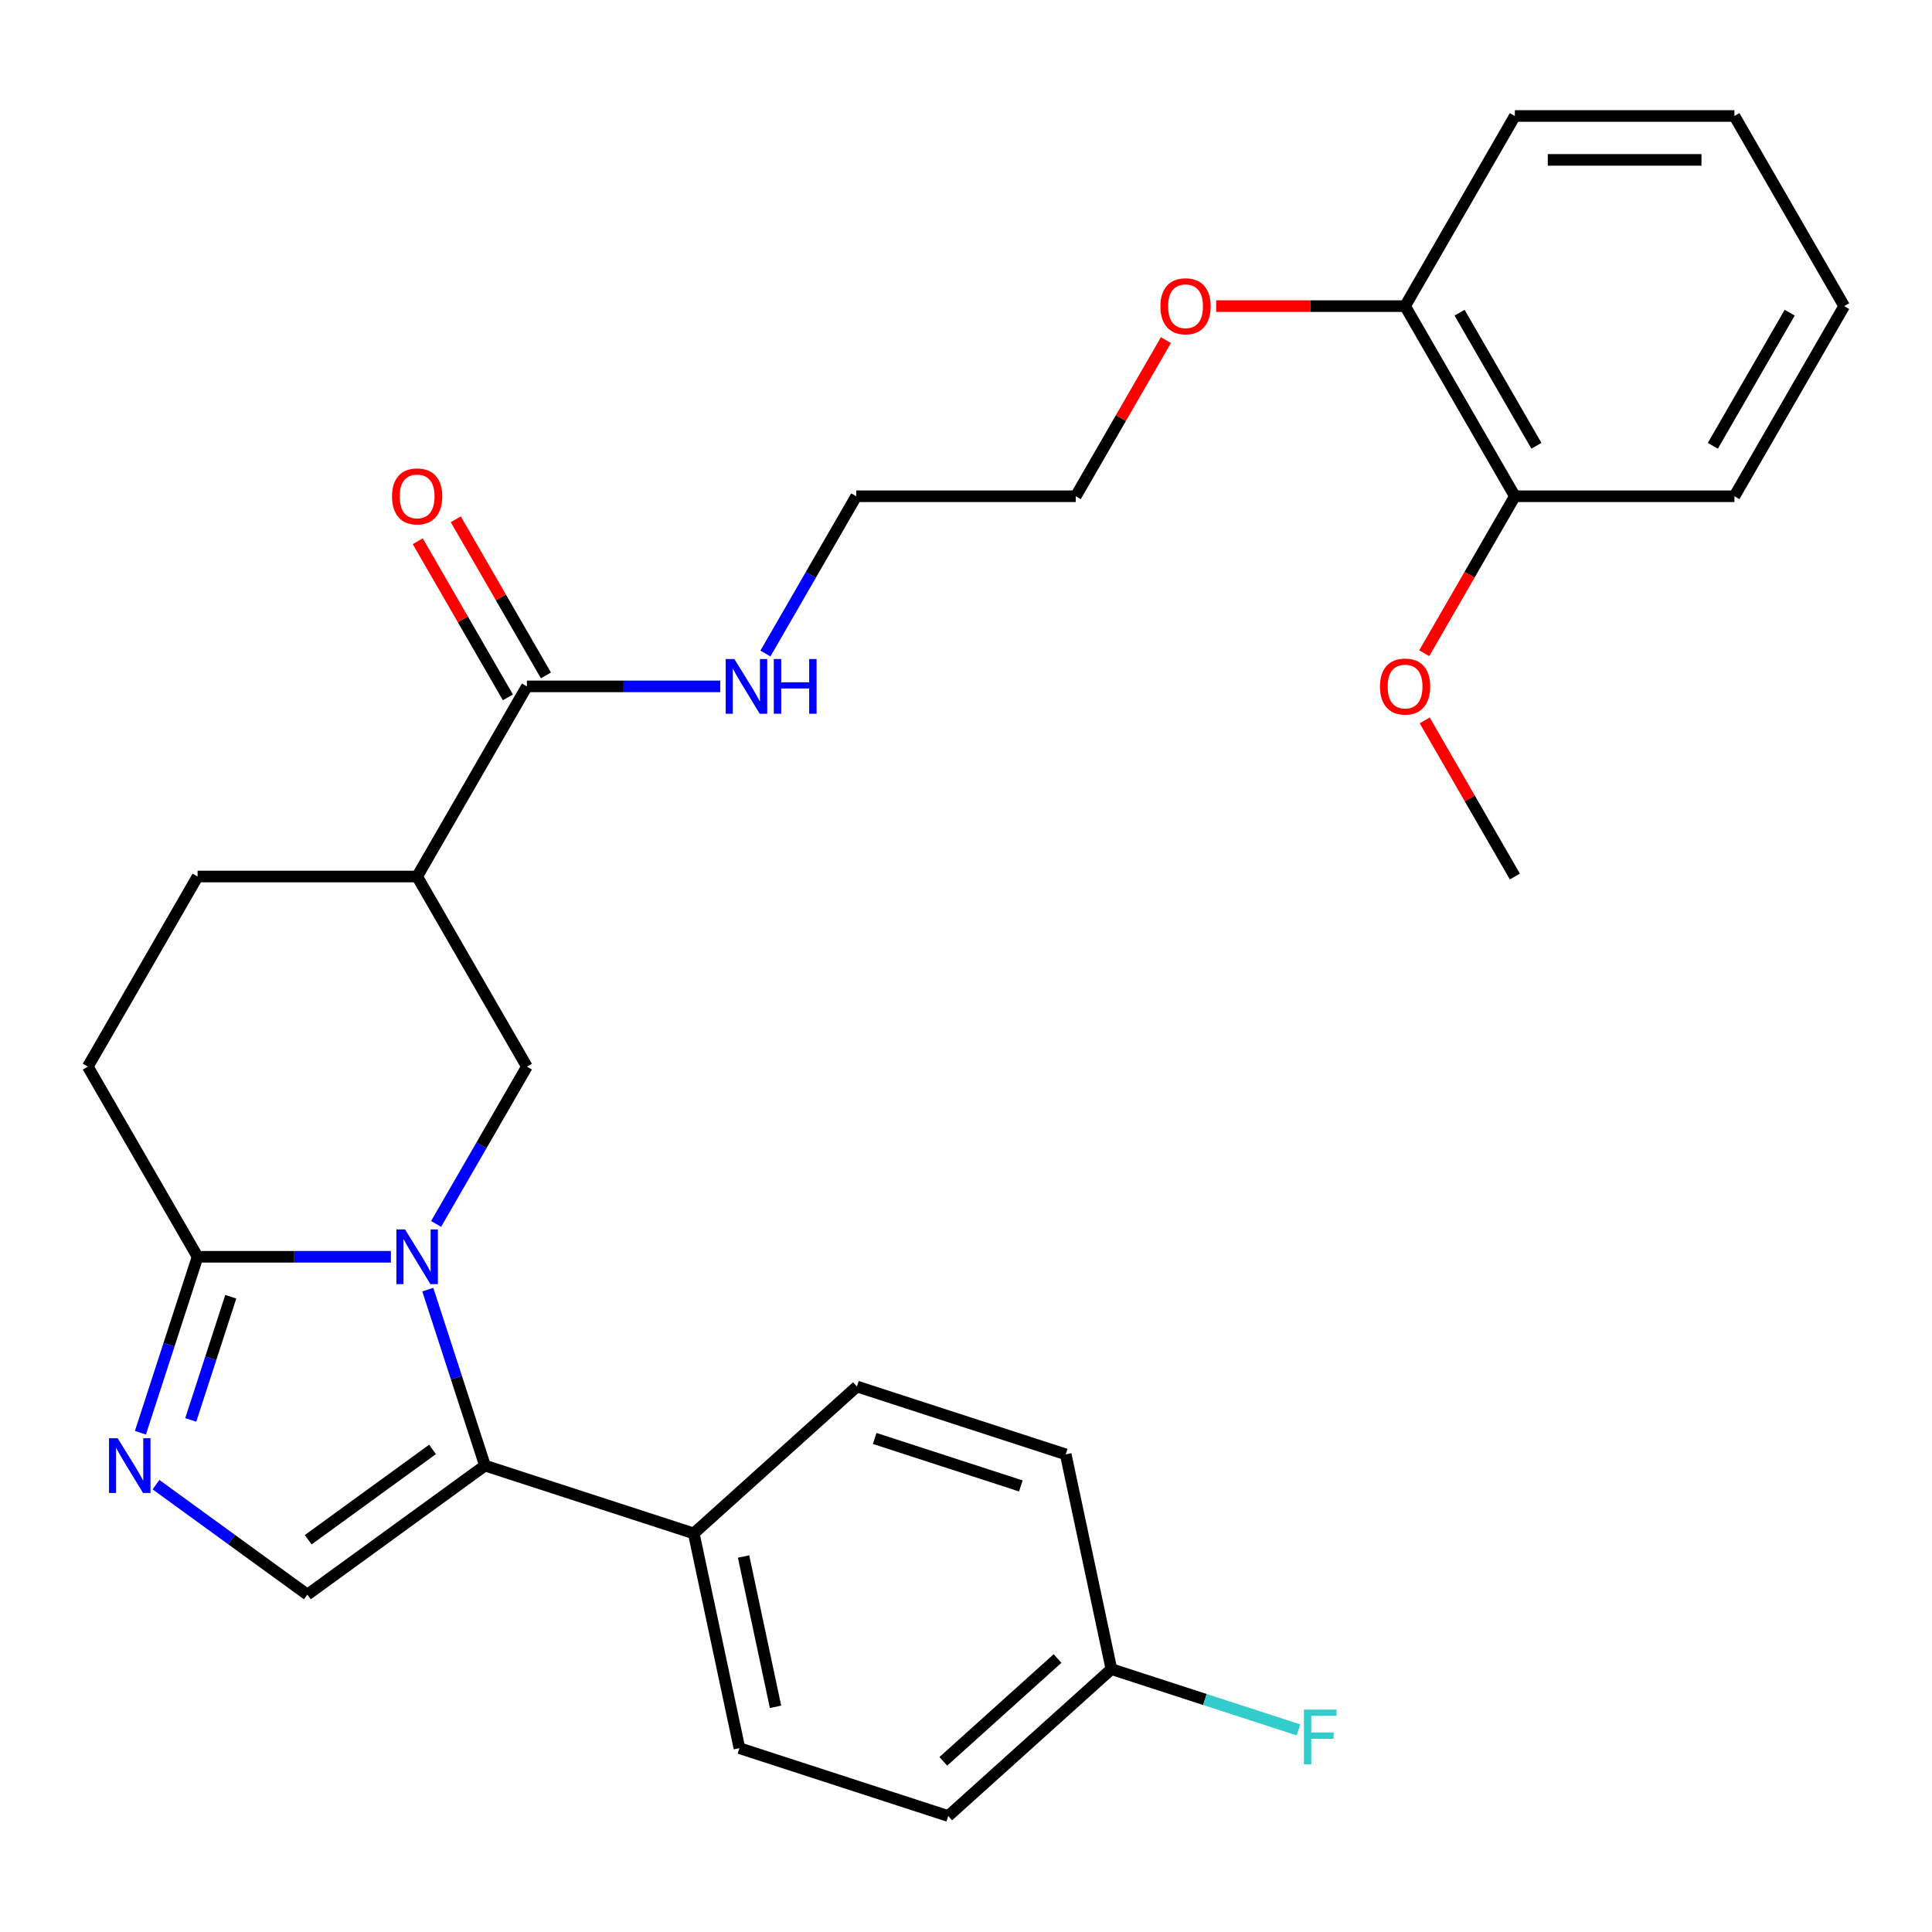 <?xml version='1.0' encoding='iso-8859-1'?>
<svg version='1.1' baseProfile='full'
              xmlns='http://www.w3.org/2000/svg'
                      xmlns:rdkit='http://www.rdkit.org/xml'
                      xmlns:xlink='http://www.w3.org/1999/xlink'
                  xml:space='preserve'
width='1000px' height='1000px' viewBox='0 0 1000 1000'>
<!-- END OF HEADER -->
<rect style='opacity:1.0;fill:#FFFFFF;stroke:none' width='1000' height='1000' x='0' y='0'> </rect>
<path class='bond-0' d='M 221.433,667.507 L 236.229,713.044' style='fill:none;fill-rule:evenodd;stroke:#0000FF;stroke-width:6px;stroke-linecap:butt;stroke-linejoin:miter;stroke-opacity:1' />
<path class='bond-0' d='M 236.229,713.044 L 251.025,758.581' style='fill:none;fill-rule:evenodd;stroke:#000000;stroke-width:6px;stroke-linecap:butt;stroke-linejoin:miter;stroke-opacity:1' />
<path class='bond-2' d='M 202.328,650.506 L 152.3,650.506' style='fill:none;fill-rule:evenodd;stroke:#0000FF;stroke-width:6px;stroke-linecap:butt;stroke-linejoin:miter;stroke-opacity:1' />
<path class='bond-2' d='M 152.3,650.506 L 102.273,650.506' style='fill:none;fill-rule:evenodd;stroke:#000000;stroke-width:6px;stroke-linecap:butt;stroke-linejoin:miter;stroke-opacity:1' />
<path class='bond-4' d='M 225.725,633.506 L 249.226,592.8' style='fill:none;fill-rule:evenodd;stroke:#0000FF;stroke-width:6px;stroke-linecap:butt;stroke-linejoin:miter;stroke-opacity:1' />
<path class='bond-4' d='M 249.226,592.8 L 272.727,552.095' style='fill:none;fill-rule:evenodd;stroke:#000000;stroke-width:6px;stroke-linecap:butt;stroke-linejoin:miter;stroke-opacity:1' />
<path class='bond-3' d='M 251.025,758.581 L 159.091,825.375' style='fill:none;fill-rule:evenodd;stroke:#000000;stroke-width:6px;stroke-linecap:butt;stroke-linejoin:miter;stroke-opacity:1' />
<path class='bond-3' d='M 223.876,750.213 L 159.522,796.969' style='fill:none;fill-rule:evenodd;stroke:#000000;stroke-width:6px;stroke-linecap:butt;stroke-linejoin:miter;stroke-opacity:1' />
<path class='bond-7' d='M 251.025,758.581 L 359.099,793.697' style='fill:none;fill-rule:evenodd;stroke:#000000;stroke-width:6px;stroke-linecap:butt;stroke-linejoin:miter;stroke-opacity:1' />
<path class='bond-1' d='M 72.681,741.58 L 87.477,696.043' style='fill:none;fill-rule:evenodd;stroke:#0000FF;stroke-width:6px;stroke-linecap:butt;stroke-linejoin:miter;stroke-opacity:1' />
<path class='bond-1' d='M 87.477,696.043 L 102.273,650.506' style='fill:none;fill-rule:evenodd;stroke:#000000;stroke-width:6px;stroke-linecap:butt;stroke-linejoin:miter;stroke-opacity:1' />
<path class='bond-1' d='M 98.735,734.942 L 109.092,703.066' style='fill:none;fill-rule:evenodd;stroke:#0000FF;stroke-width:6px;stroke-linecap:butt;stroke-linejoin:miter;stroke-opacity:1' />
<path class='bond-1' d='M 109.092,703.066 L 119.449,671.191' style='fill:none;fill-rule:evenodd;stroke:#000000;stroke-width:6px;stroke-linecap:butt;stroke-linejoin:miter;stroke-opacity:1' />
<path class='bond-30' d='M 80.738,768.448 L 119.914,796.912' style='fill:none;fill-rule:evenodd;stroke:#0000FF;stroke-width:6px;stroke-linecap:butt;stroke-linejoin:miter;stroke-opacity:1' />
<path class='bond-30' d='M 119.914,796.912 L 159.091,825.375' style='fill:none;fill-rule:evenodd;stroke:#000000;stroke-width:6px;stroke-linecap:butt;stroke-linejoin:miter;stroke-opacity:1' />
<path class='bond-9' d='M 102.273,650.506 L 45.455,552.095' style='fill:none;fill-rule:evenodd;stroke:#000000;stroke-width:6px;stroke-linecap:butt;stroke-linejoin:miter;stroke-opacity:1' />
<path class='bond-5' d='M 272.727,552.095 L 215.909,453.683' style='fill:none;fill-rule:evenodd;stroke:#000000;stroke-width:6px;stroke-linecap:butt;stroke-linejoin:miter;stroke-opacity:1' />
<path class='bond-6' d='M 215.909,453.683 L 272.727,355.271' style='fill:none;fill-rule:evenodd;stroke:#000000;stroke-width:6px;stroke-linecap:butt;stroke-linejoin:miter;stroke-opacity:1' />
<path class='bond-8' d='M 215.909,453.683 L 102.273,453.683' style='fill:none;fill-rule:evenodd;stroke:#000000;stroke-width:6px;stroke-linecap:butt;stroke-linejoin:miter;stroke-opacity:1' />
<path class='bond-10' d='M 282.568,349.589 L 259.24,309.183' style='fill:none;fill-rule:evenodd;stroke:#000000;stroke-width:6px;stroke-linecap:butt;stroke-linejoin:miter;stroke-opacity:1' />
<path class='bond-10' d='M 259.24,309.183 L 235.912,268.778' style='fill:none;fill-rule:evenodd;stroke:#FF0000;stroke-width:6px;stroke-linecap:butt;stroke-linejoin:miter;stroke-opacity:1' />
<path class='bond-10' d='M 262.886,360.952 L 239.558,320.547' style='fill:none;fill-rule:evenodd;stroke:#000000;stroke-width:6px;stroke-linecap:butt;stroke-linejoin:miter;stroke-opacity:1' />
<path class='bond-10' d='M 239.558,320.547 L 216.23,280.141' style='fill:none;fill-rule:evenodd;stroke:#FF0000;stroke-width:6px;stroke-linecap:butt;stroke-linejoin:miter;stroke-opacity:1' />
<path class='bond-13' d='M 272.727,355.271 L 322.755,355.271' style='fill:none;fill-rule:evenodd;stroke:#000000;stroke-width:6px;stroke-linecap:butt;stroke-linejoin:miter;stroke-opacity:1' />
<path class='bond-13' d='M 322.755,355.271 L 372.783,355.271' style='fill:none;fill-rule:evenodd;stroke:#0000FF;stroke-width:6px;stroke-linecap:butt;stroke-linejoin:miter;stroke-opacity:1' />
<path class='bond-14' d='M 359.099,793.697 L 382.726,904.85' style='fill:none;fill-rule:evenodd;stroke:#000000;stroke-width:6px;stroke-linecap:butt;stroke-linejoin:miter;stroke-opacity:1' />
<path class='bond-14' d='M 384.874,805.644 L 401.412,883.452' style='fill:none;fill-rule:evenodd;stroke:#000000;stroke-width:6px;stroke-linecap:butt;stroke-linejoin:miter;stroke-opacity:1' />
<path class='bond-15' d='M 359.099,793.697 L 443.548,717.659' style='fill:none;fill-rule:evenodd;stroke:#000000;stroke-width:6px;stroke-linecap:butt;stroke-linejoin:miter;stroke-opacity:1' />
<path class='bond-29' d='M 102.273,453.683 L 45.455,552.095' style='fill:none;fill-rule:evenodd;stroke:#000000;stroke-width:6px;stroke-linecap:butt;stroke-linejoin:miter;stroke-opacity:1' />
<path class='bond-11' d='M 784.091,256.859 L 727.273,158.447' style='fill:none;fill-rule:evenodd;stroke:#000000;stroke-width:6px;stroke-linecap:butt;stroke-linejoin:miter;stroke-opacity:1' />
<path class='bond-11' d='M 795.251,230.733 L 755.478,161.845' style='fill:none;fill-rule:evenodd;stroke:#000000;stroke-width:6px;stroke-linecap:butt;stroke-linejoin:miter;stroke-opacity:1' />
<path class='bond-20' d='M 784.091,256.859 L 760.636,297.484' style='fill:none;fill-rule:evenodd;stroke:#000000;stroke-width:6px;stroke-linecap:butt;stroke-linejoin:miter;stroke-opacity:1' />
<path class='bond-20' d='M 760.636,297.484 L 737.181,338.11' style='fill:none;fill-rule:evenodd;stroke:#FF0000;stroke-width:6px;stroke-linecap:butt;stroke-linejoin:miter;stroke-opacity:1' />
<path class='bond-23' d='M 784.091,256.859 L 897.727,256.859' style='fill:none;fill-rule:evenodd;stroke:#000000;stroke-width:6px;stroke-linecap:butt;stroke-linejoin:miter;stroke-opacity:1' />
<path class='bond-12' d='M 727.273,158.447 L 678.375,158.447' style='fill:none;fill-rule:evenodd;stroke:#000000;stroke-width:6px;stroke-linecap:butt;stroke-linejoin:miter;stroke-opacity:1' />
<path class='bond-12' d='M 678.375,158.447 L 629.477,158.447' style='fill:none;fill-rule:evenodd;stroke:#FF0000;stroke-width:6px;stroke-linecap:butt;stroke-linejoin:miter;stroke-opacity:1' />
<path class='bond-24' d='M 727.273,158.447 L 784.091,60.035' style='fill:none;fill-rule:evenodd;stroke:#000000;stroke-width:6px;stroke-linecap:butt;stroke-linejoin:miter;stroke-opacity:1' />
<path class='bond-22' d='M 396.179,338.27 L 419.68,297.564' style='fill:none;fill-rule:evenodd;stroke:#0000FF;stroke-width:6px;stroke-linecap:butt;stroke-linejoin:miter;stroke-opacity:1' />
<path class='bond-22' d='M 419.68,297.564 L 443.182,256.859' style='fill:none;fill-rule:evenodd;stroke:#000000;stroke-width:6px;stroke-linecap:butt;stroke-linejoin:miter;stroke-opacity:1' />
<path class='bond-18' d='M 382.726,904.85 L 490.8,939.965' style='fill:none;fill-rule:evenodd;stroke:#000000;stroke-width:6px;stroke-linecap:butt;stroke-linejoin:miter;stroke-opacity:1' />
<path class='bond-17' d='M 443.548,717.659 L 551.622,752.775' style='fill:none;fill-rule:evenodd;stroke:#000000;stroke-width:6px;stroke-linecap:butt;stroke-linejoin:miter;stroke-opacity:1' />
<path class='bond-17' d='M 452.736,744.541 L 528.388,769.122' style='fill:none;fill-rule:evenodd;stroke:#000000;stroke-width:6px;stroke-linecap:butt;stroke-linejoin:miter;stroke-opacity:1' />
<path class='bond-16' d='M 575.248,863.928 L 551.622,752.775' style='fill:none;fill-rule:evenodd;stroke:#000000;stroke-width:6px;stroke-linecap:butt;stroke-linejoin:miter;stroke-opacity:1' />
<path class='bond-19' d='M 575.248,863.928 L 623.655,879.656' style='fill:none;fill-rule:evenodd;stroke:#000000;stroke-width:6px;stroke-linecap:butt;stroke-linejoin:miter;stroke-opacity:1' />
<path class='bond-19' d='M 623.655,879.656 L 672.062,895.384' style='fill:none;fill-rule:evenodd;stroke:#33CCCC;stroke-width:6px;stroke-linecap:butt;stroke-linejoin:miter;stroke-opacity:1' />
<path class='bond-31' d='M 575.248,863.928 L 490.8,939.965' style='fill:none;fill-rule:evenodd;stroke:#000000;stroke-width:6px;stroke-linecap:butt;stroke-linejoin:miter;stroke-opacity:1' />
<path class='bond-31' d='M 547.374,858.444 L 488.26,911.67' style='fill:none;fill-rule:evenodd;stroke:#000000;stroke-width:6px;stroke-linecap:butt;stroke-linejoin:miter;stroke-opacity:1' />
<path class='bond-26' d='M 737.435,372.871 L 760.763,413.277' style='fill:none;fill-rule:evenodd;stroke:#FF0000;stroke-width:6px;stroke-linecap:butt;stroke-linejoin:miter;stroke-opacity:1' />
<path class='bond-26' d='M 760.763,413.277 L 784.091,453.683' style='fill:none;fill-rule:evenodd;stroke:#000000;stroke-width:6px;stroke-linecap:butt;stroke-linejoin:miter;stroke-opacity:1' />
<path class='bond-21' d='M 603.474,176.048 L 580.146,216.453' style='fill:none;fill-rule:evenodd;stroke:#FF0000;stroke-width:6px;stroke-linecap:butt;stroke-linejoin:miter;stroke-opacity:1' />
<path class='bond-21' d='M 580.146,216.453 L 556.818,256.859' style='fill:none;fill-rule:evenodd;stroke:#000000;stroke-width:6px;stroke-linecap:butt;stroke-linejoin:miter;stroke-opacity:1' />
<path class='bond-25' d='M 443.182,256.859 L 556.818,256.859' style='fill:none;fill-rule:evenodd;stroke:#000000;stroke-width:6px;stroke-linecap:butt;stroke-linejoin:miter;stroke-opacity:1' />
<path class='bond-32' d='M 897.727,256.859 L 954.545,158.447' style='fill:none;fill-rule:evenodd;stroke:#000000;stroke-width:6px;stroke-linecap:butt;stroke-linejoin:miter;stroke-opacity:1' />
<path class='bond-32' d='M 886.568,230.733 L 926.34,161.845' style='fill:none;fill-rule:evenodd;stroke:#000000;stroke-width:6px;stroke-linecap:butt;stroke-linejoin:miter;stroke-opacity:1' />
<path class='bond-27' d='M 784.091,60.035 L 897.727,60.035' style='fill:none;fill-rule:evenodd;stroke:#000000;stroke-width:6px;stroke-linecap:butt;stroke-linejoin:miter;stroke-opacity:1' />
<path class='bond-27' d='M 801.136,82.762 L 880.682,82.762' style='fill:none;fill-rule:evenodd;stroke:#000000;stroke-width:6px;stroke-linecap:butt;stroke-linejoin:miter;stroke-opacity:1' />
<path class='bond-28' d='M 897.727,60.035 L 954.545,158.447' style='fill:none;fill-rule:evenodd;stroke:#000000;stroke-width:6px;stroke-linecap:butt;stroke-linejoin:miter;stroke-opacity:1' />
<path  class='atom-0' d='M 209.649 636.346
L 218.929 651.346
Q 219.849 652.826, 221.329 655.506
Q 222.809 658.186, 222.889 658.346
L 222.889 636.346
L 226.649 636.346
L 226.649 664.666
L 222.769 664.666
L 212.809 648.266
Q 211.649 646.346, 210.409 644.146
Q 209.209 641.946, 208.849 641.266
L 208.849 664.666
L 205.169 664.666
L 205.169 636.346
L 209.649 636.346
' fill='#0000FF'/>
<path  class='atom-2' d='M 60.897 744.421
L 70.177 759.421
Q 71.097 760.901, 72.577 763.581
Q 74.057 766.261, 74.137 766.421
L 74.137 744.421
L 77.897 744.421
L 77.897 772.741
L 74.017 772.741
L 64.057 756.341
Q 62.897 754.421, 61.657 752.221
Q 60.457 750.021, 60.097 749.341
L 60.097 772.741
L 56.417 772.741
L 56.417 744.421
L 60.897 744.421
' fill='#0000FF'/>
<path  class='atom-11' d='M 202.909 256.939
Q 202.909 250.139, 206.269 246.339
Q 209.629 242.539, 215.909 242.539
Q 222.189 242.539, 225.549 246.339
Q 228.909 250.139, 228.909 256.939
Q 228.909 263.819, 225.509 267.739
Q 222.109 271.619, 215.909 271.619
Q 209.669 271.619, 206.269 267.739
Q 202.909 263.859, 202.909 256.939
M 215.909 268.419
Q 220.229 268.419, 222.549 265.539
Q 224.909 262.619, 224.909 256.939
Q 224.909 251.379, 222.549 248.579
Q 220.229 245.739, 215.909 245.739
Q 211.589 245.739, 209.229 248.539
Q 206.909 251.339, 206.909 256.939
Q 206.909 262.659, 209.229 265.539
Q 211.589 268.419, 215.909 268.419
' fill='#FF0000'/>
<path  class='atom-14' d='M 380.104 341.111
L 389.384 356.111
Q 390.304 357.591, 391.784 360.271
Q 393.264 362.951, 393.344 363.111
L 393.344 341.111
L 397.104 341.111
L 397.104 369.431
L 393.224 369.431
L 383.264 353.031
Q 382.104 351.111, 380.864 348.911
Q 379.664 346.711, 379.304 346.031
L 379.304 369.431
L 375.624 369.431
L 375.624 341.111
L 380.104 341.111
' fill='#0000FF'/>
<path  class='atom-14' d='M 400.504 341.111
L 404.344 341.111
L 404.344 353.151
L 418.824 353.151
L 418.824 341.111
L 422.664 341.111
L 422.664 369.431
L 418.824 369.431
L 418.824 356.351
L 404.344 356.351
L 404.344 369.431
L 400.504 369.431
L 400.504 341.111
' fill='#0000FF'/>
<path  class='atom-20' d='M 674.903 884.883
L 691.743 884.883
L 691.743 888.123
L 678.703 888.123
L 678.703 896.723
L 690.303 896.723
L 690.303 900.003
L 678.703 900.003
L 678.703 913.203
L 674.903 913.203
L 674.903 884.883
' fill='#33CCCC'/>
<path  class='atom-21' d='M 714.273 355.351
Q 714.273 348.551, 717.633 344.751
Q 720.993 340.951, 727.273 340.951
Q 733.553 340.951, 736.913 344.751
Q 740.273 348.551, 740.273 355.351
Q 740.273 362.231, 736.873 366.151
Q 733.473 370.031, 727.273 370.031
Q 721.033 370.031, 717.633 366.151
Q 714.273 362.271, 714.273 355.351
M 727.273 366.831
Q 731.593 366.831, 733.913 363.951
Q 736.273 361.031, 736.273 355.351
Q 736.273 349.791, 733.913 346.991
Q 731.593 344.151, 727.273 344.151
Q 722.953 344.151, 720.593 346.951
Q 718.273 349.751, 718.273 355.351
Q 718.273 361.071, 720.593 363.951
Q 722.953 366.831, 727.273 366.831
' fill='#FF0000'/>
<path  class='atom-22' d='M 600.636 158.527
Q 600.636 151.727, 603.996 147.927
Q 607.356 144.127, 613.636 144.127
Q 619.916 144.127, 623.276 147.927
Q 626.636 151.727, 626.636 158.527
Q 626.636 165.407, 623.236 169.327
Q 619.836 173.207, 613.636 173.207
Q 607.396 173.207, 603.996 169.327
Q 600.636 165.447, 600.636 158.527
M 613.636 170.007
Q 617.956 170.007, 620.276 167.127
Q 622.636 164.207, 622.636 158.527
Q 622.636 152.967, 620.276 150.167
Q 617.956 147.327, 613.636 147.327
Q 609.316 147.327, 606.956 150.127
Q 604.636 152.927, 604.636 158.527
Q 604.636 164.247, 606.956 167.127
Q 609.316 170.007, 613.636 170.007
' fill='#FF0000'/>
</svg>
